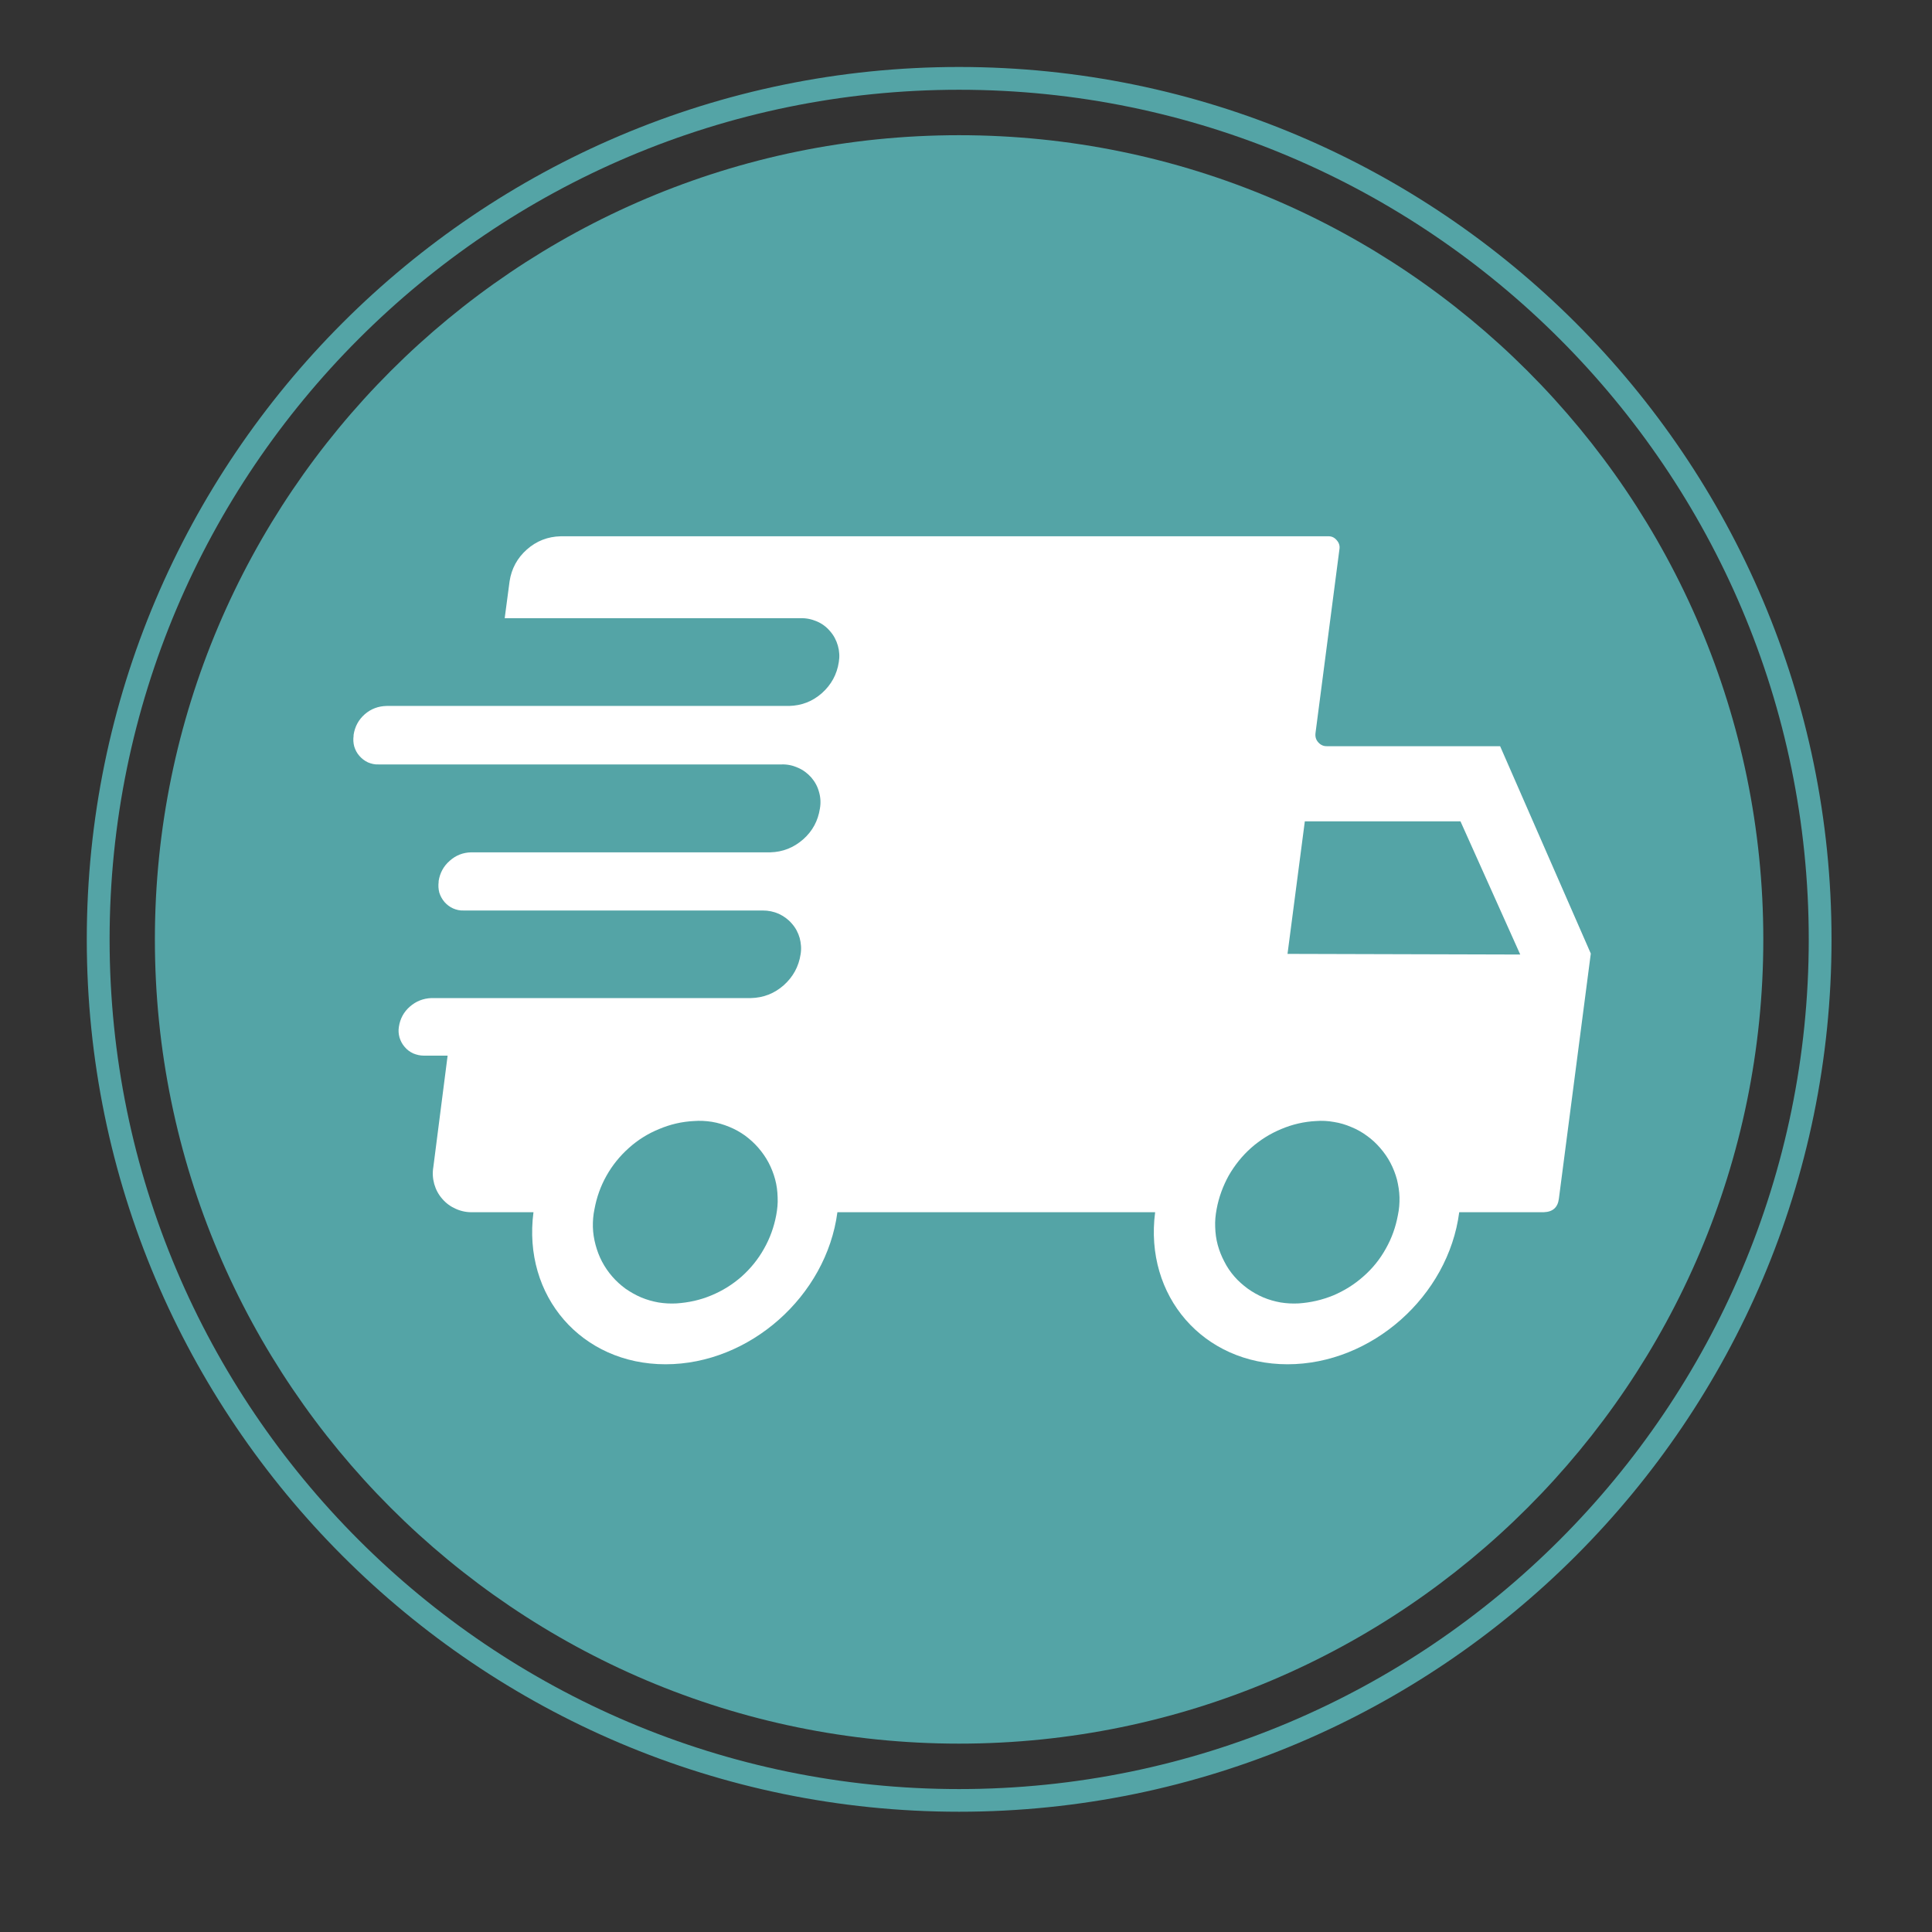 <svg xmlns="http://www.w3.org/2000/svg" xmlns:xlink="http://www.w3.org/1999/xlink" width="64" zoomAndPan="magnify" viewBox="0 0 48 48" height="64" preserveAspectRatio="xMidYMid meet" version="1.0"><rect x="0" y="0" width="48" height="48" fill="#333333" stroke="none"/><defs><clipPath id="c53e0ae5fb"><path d="M 2.156 1.664 L 45.504 1.664 L 45.504 45.012 L 2.156 45.012 Z M 2.156 1.664 " clip-rule="nonzero"/></clipPath><clipPath id="9573ce1275"><path d="M 8.719 13.324 L 39.574 13.324 L 39.574 33.895 L 8.719 33.895 Z M 8.719 13.324 " clip-rule="nonzero"/></clipPath></defs><g clip-path="url(#c53e0ae5fb)"><path fill="#54a4a6" d="M 23.828 1.664 C 11.879 1.664 2.156 11.391 2.156 23.34 C 2.156 35.289 11.879 45.012 23.828 45.012 C 35.781 45.012 45.504 35.289 45.504 23.34 C 45.504 11.391 35.781 1.664 23.828 1.664 Z M 23.828 44.449 C 12.191 44.449 2.723 34.98 2.723 23.34 C 2.723 11.699 12.191 2.23 23.828 2.23 C 35.469 2.23 44.938 11.699 44.938 23.34 C 44.938 34.98 35.469 44.449 23.828 44.449 Z M 23.828 44.449 " fill-opacity="1" fill-rule="nonzero"/></g><path fill="#54a4a6" d="M 23.828 3.359 C 12.812 3.359 3.848 12.32 3.848 23.34 C 3.848 34.355 12.812 43.32 23.828 43.32 C 34.848 43.32 43.809 34.355 43.809 23.34 C 43.809 12.32 34.848 3.359 23.828 3.359 Z M 23.828 3.359 " fill-opacity="1" fill-rule="nonzero"/><g clip-path="url(#9573ce1275)"><path fill="#ffffff" d="M 37.27 18.539 L 32.973 18.539 C 32.883 18.543 32.809 18.508 32.75 18.441 C 32.691 18.375 32.672 18.297 32.684 18.207 L 33.277 13.652 C 33.293 13.566 33.27 13.488 33.211 13.422 C 33.152 13.352 33.082 13.32 32.992 13.324 L 13.926 13.324 C 13.609 13.332 13.328 13.441 13.09 13.652 C 12.852 13.863 12.707 14.129 12.66 14.445 L 12.539 15.359 L 19.891 15.359 C 20.031 15.355 20.164 15.383 20.293 15.438 C 20.422 15.492 20.531 15.574 20.621 15.68 C 20.715 15.785 20.777 15.906 20.816 16.039 C 20.855 16.176 20.863 16.312 20.84 16.449 C 20.793 16.758 20.652 17.012 20.422 17.219 C 20.188 17.426 19.918 17.531 19.605 17.539 L 9.609 17.539 C 9.402 17.543 9.219 17.609 9.062 17.746 C 8.906 17.883 8.816 18.055 8.785 18.258 L 8.785 18.281 C 8.773 18.371 8.777 18.457 8.801 18.547 C 8.828 18.633 8.867 18.711 8.93 18.781 C 8.988 18.848 9.059 18.902 9.141 18.941 C 9.227 18.977 9.312 18.996 9.402 18.992 L 19.422 18.992 C 19.562 18.988 19.695 19.016 19.824 19.074 C 19.953 19.129 20.062 19.211 20.156 19.316 C 20.246 19.422 20.312 19.539 20.348 19.676 C 20.387 19.809 20.395 19.945 20.371 20.086 C 20.324 20.391 20.188 20.648 19.953 20.855 C 19.719 21.059 19.449 21.168 19.137 21.176 L 11.707 21.176 C 11.504 21.18 11.324 21.25 11.172 21.387 C 11.02 21.52 10.93 21.688 10.898 21.887 L 10.898 21.91 C 10.887 22 10.891 22.086 10.914 22.176 C 10.941 22.262 10.984 22.34 11.043 22.41 C 11.102 22.477 11.172 22.531 11.258 22.57 C 11.34 22.605 11.426 22.625 11.516 22.621 L 18.949 22.621 C 19.09 22.621 19.223 22.648 19.348 22.703 C 19.473 22.762 19.582 22.84 19.672 22.945 C 19.766 23.051 19.828 23.168 19.867 23.301 C 19.902 23.434 19.914 23.57 19.891 23.707 C 19.844 24.016 19.703 24.27 19.473 24.477 C 19.238 24.684 18.969 24.789 18.656 24.797 L 10.715 24.797 C 10.516 24.805 10.336 24.875 10.184 25.008 C 10.031 25.141 9.941 25.309 9.91 25.512 C 9.895 25.602 9.902 25.691 9.926 25.777 C 9.953 25.863 9.992 25.941 10.055 26.012 C 10.113 26.082 10.184 26.133 10.266 26.172 C 10.352 26.207 10.438 26.227 10.527 26.227 L 11.121 26.227 L 10.766 28.996 C 10.742 29.137 10.75 29.277 10.789 29.418 C 10.828 29.555 10.895 29.68 10.988 29.785 C 11.082 29.895 11.195 29.977 11.328 30.035 C 11.461 30.094 11.598 30.121 11.742 30.117 L 13.254 30.117 C 12.98 32.203 14.449 33.895 16.535 33.895 C 18.621 33.895 20.531 32.203 20.805 30.117 L 28.699 30.117 C 28.426 32.203 29.898 33.895 31.988 33.895 C 34.078 33.895 35.984 32.203 36.254 30.117 L 38.355 30.117 C 38.578 30.109 38.703 30 38.73 29.781 L 39.523 23.691 Z M 19.285 30.191 C 19.23 30.484 19.129 30.766 18.98 31.027 C 18.836 31.285 18.648 31.516 18.426 31.715 C 18.199 31.914 17.949 32.07 17.672 32.184 C 17.395 32.301 17.105 32.363 16.805 32.383 C 16.656 32.391 16.508 32.383 16.359 32.359 C 16.211 32.332 16.07 32.293 15.93 32.234 C 15.793 32.176 15.664 32.102 15.539 32.016 C 15.418 31.926 15.309 31.828 15.211 31.715 C 15.113 31.602 15.027 31.477 14.957 31.344 C 14.887 31.211 14.836 31.074 14.797 30.93 C 14.758 30.785 14.734 30.637 14.73 30.484 C 14.727 30.336 14.738 30.188 14.77 30.039 C 14.824 29.746 14.922 29.469 15.07 29.207 C 15.215 28.949 15.402 28.719 15.625 28.52 C 15.848 28.32 16.098 28.164 16.375 28.051 C 16.652 27.934 16.938 27.867 17.238 27.852 C 17.387 27.84 17.535 27.848 17.684 27.871 C 17.832 27.895 17.977 27.938 18.117 27.996 C 18.254 28.051 18.387 28.125 18.508 28.211 C 18.629 28.301 18.742 28.402 18.84 28.516 C 18.938 28.629 19.023 28.75 19.094 28.883 C 19.164 29.016 19.219 29.156 19.258 29.301 C 19.297 29.445 19.316 29.594 19.32 29.746 C 19.328 29.895 19.312 30.043 19.285 30.191 Z M 34.73 30.191 C 34.676 30.484 34.578 30.762 34.43 31.023 C 34.285 31.285 34.098 31.516 33.875 31.711 C 33.652 31.91 33.402 32.066 33.125 32.184 C 32.848 32.297 32.562 32.363 32.262 32.383 C 32.113 32.391 31.965 32.383 31.816 32.359 C 31.668 32.332 31.527 32.293 31.387 32.234 C 31.25 32.176 31.121 32.102 31 32.016 C 30.879 31.926 30.766 31.828 30.668 31.715 C 30.57 31.602 30.484 31.477 30.418 31.344 C 30.348 31.211 30.293 31.074 30.254 30.93 C 30.215 30.785 30.195 30.637 30.191 30.484 C 30.184 30.336 30.199 30.188 30.227 30.039 C 30.281 29.746 30.383 29.469 30.527 29.207 C 30.676 28.949 30.859 28.719 31.082 28.52 C 31.309 28.32 31.559 28.164 31.832 28.051 C 32.109 27.934 32.398 27.867 32.695 27.852 C 32.844 27.84 32.992 27.848 33.141 27.875 C 33.289 27.898 33.434 27.941 33.57 28 C 33.707 28.055 33.84 28.129 33.961 28.219 C 34.082 28.305 34.191 28.406 34.289 28.52 C 34.387 28.633 34.473 28.754 34.543 28.887 C 34.613 29.02 34.668 29.16 34.707 29.305 C 34.742 29.449 34.766 29.598 34.77 29.746 C 34.773 29.895 34.762 30.043 34.73 30.191 Z M 31.988 23.699 L 32.418 20.406 L 36.285 20.406 L 37.77 23.715 Z M 31.988 23.699 " fill-opacity="1" fill-rule="nonzero"/></g></svg>